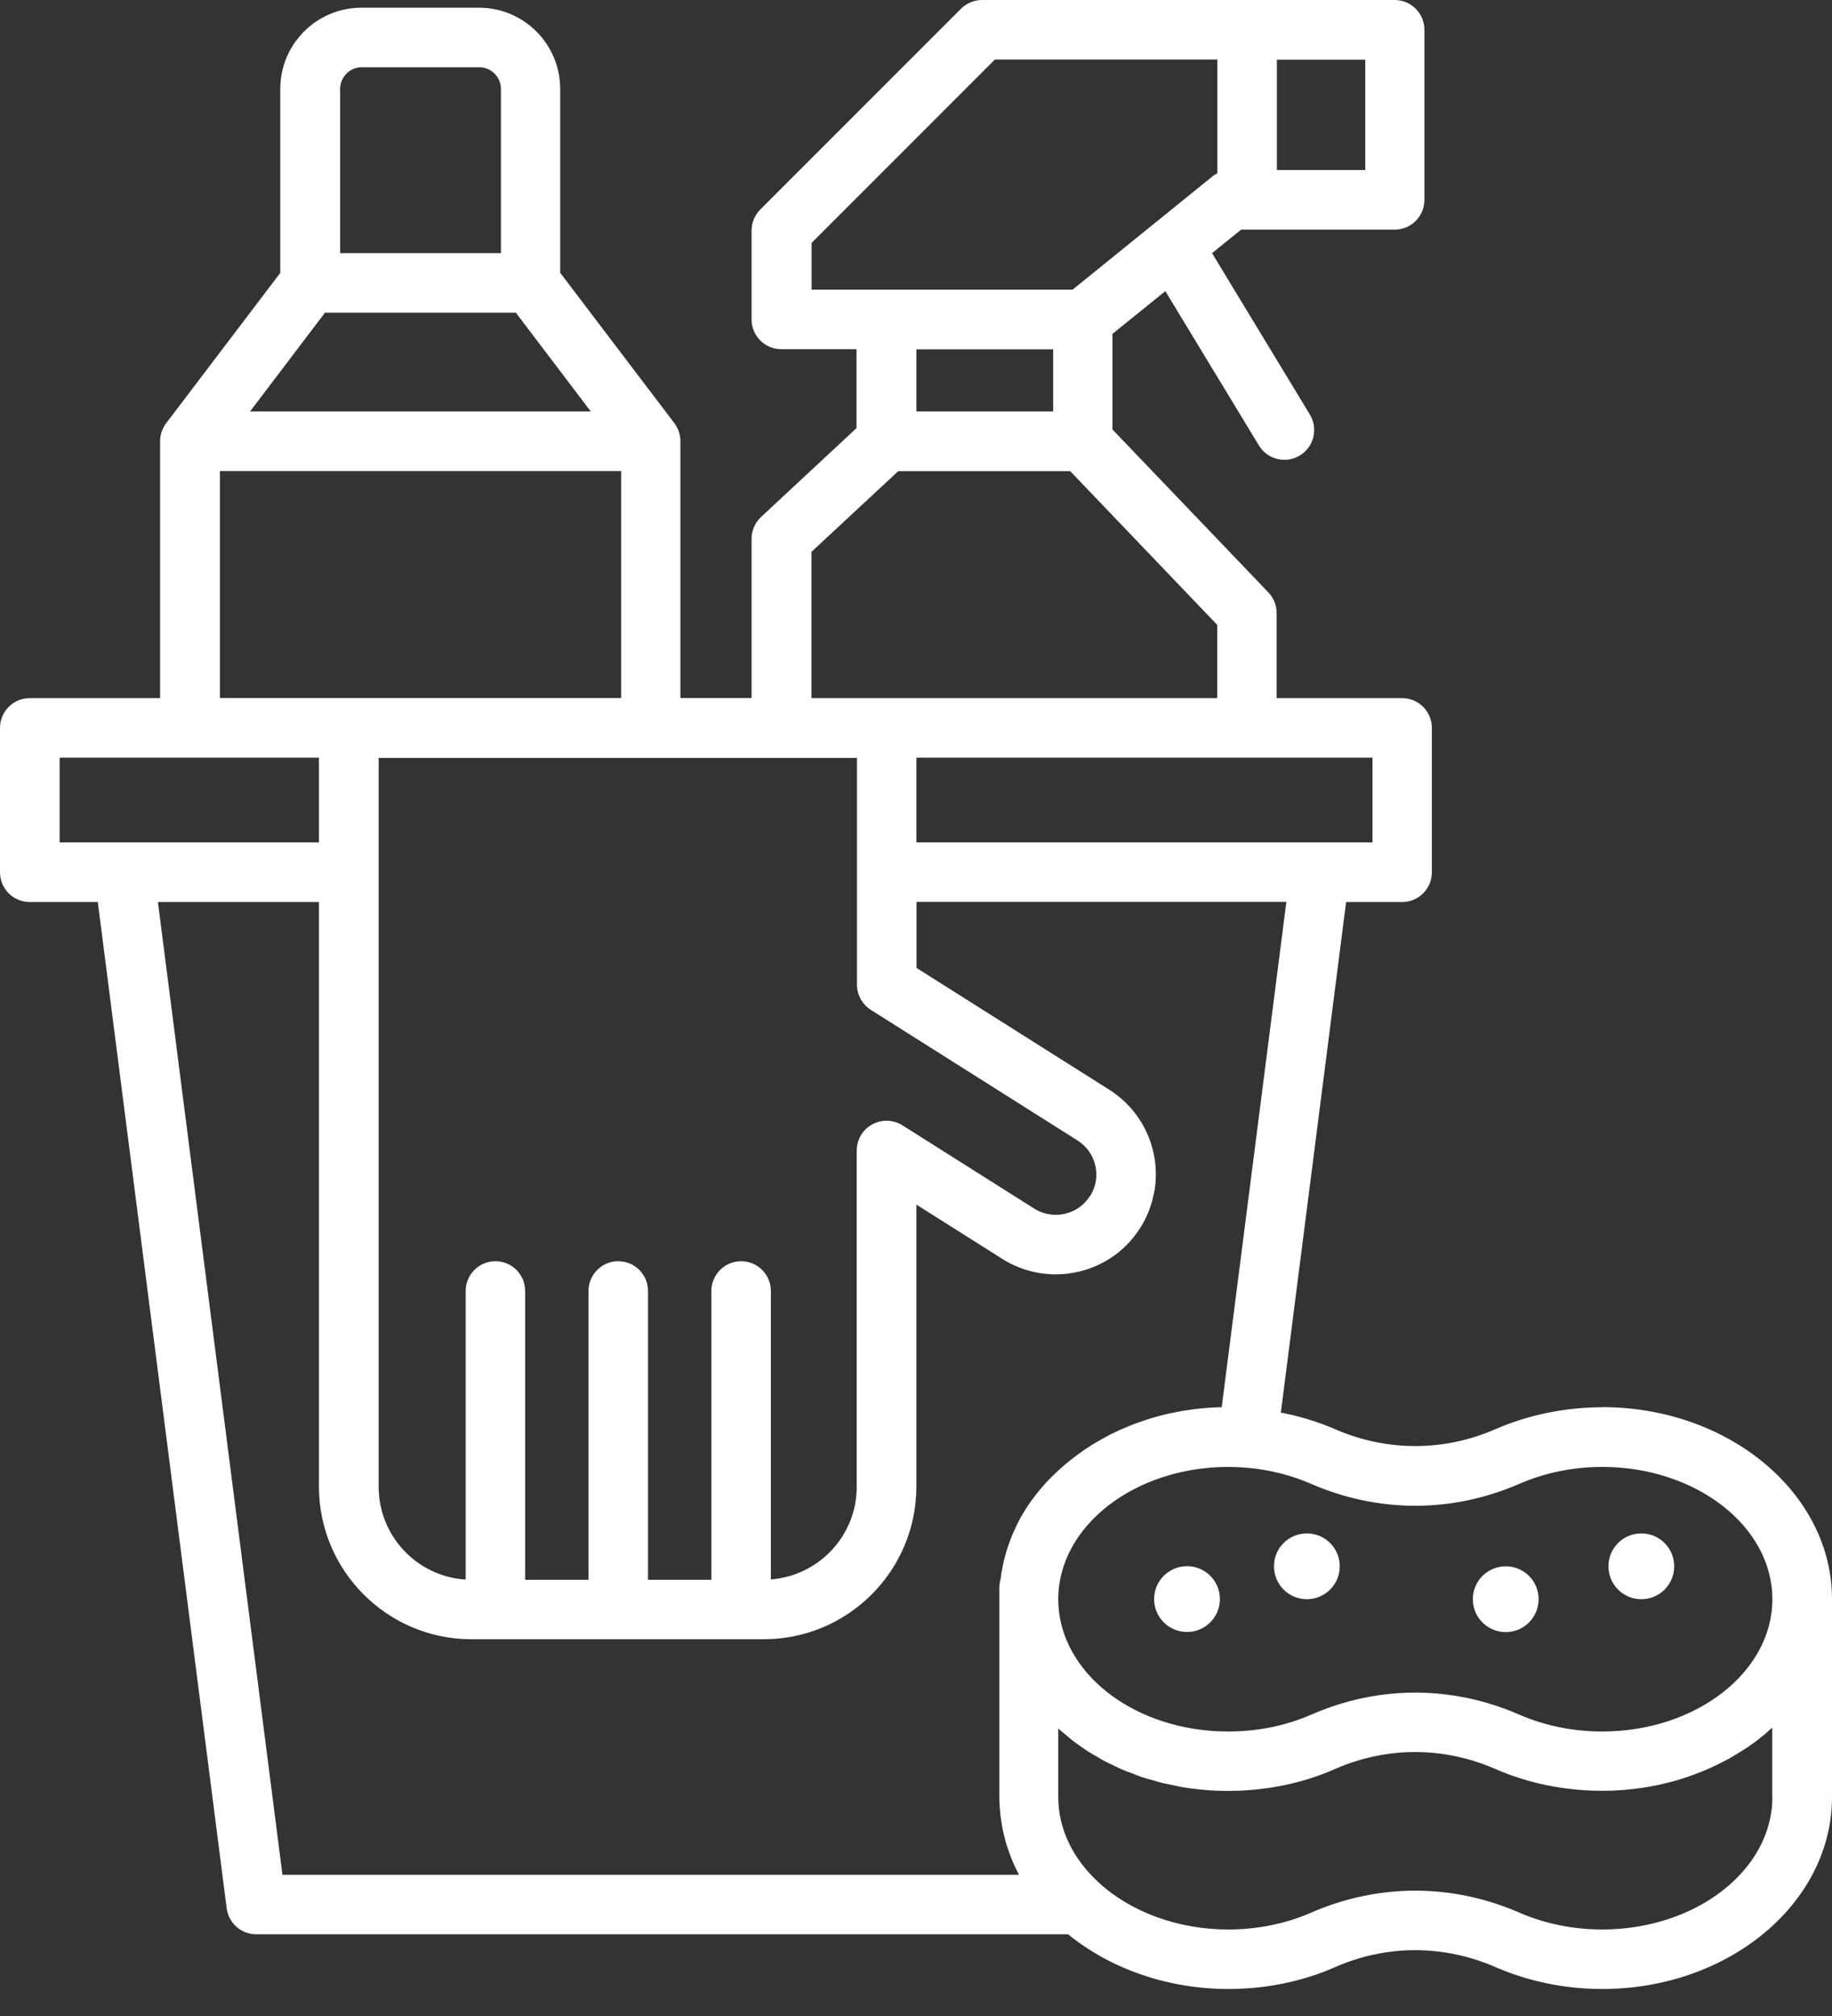<svg width="60" height="66" viewBox="0 0 60 66" fill="none" xmlns="http://www.w3.org/2000/svg">
<rect x="0" y="0" width="60" height="66" fill="#333333" stroke="none"/>
<g clip-path="url(#clip0_43_55)">
<path d="M52.473 46.071C51.266 46.071 50.059 46.319 48.986 46.785C47.286 47.527 45.416 47.527 43.716 46.785C43.152 46.54 42.56 46.363 41.949 46.245L44.087 29.531H45.921C46.462 29.531 46.895 29.093 46.895 28.556V23.83C46.895 23.29 46.458 22.856 45.921 22.856H41.811V20.067C41.811 19.815 41.712 19.574 41.538 19.392L36.434 14.059V10.931L38.166 9.531L41.231 14.584C41.416 14.888 41.736 15.053 42.067 15.053C42.241 15.053 42.414 15.006 42.572 14.911C43.033 14.631 43.179 14.032 42.899 13.57L39.696 8.288L40.647 7.519H45.676C46.217 7.519 46.651 7.081 46.651 6.544V0.974C46.651 0.434 46.213 0 45.676 0H32.166C31.905 0 31.661 0.103 31.475 0.284L24.899 6.86C24.718 7.041 24.615 7.29 24.615 7.55V10.458C24.615 10.998 25.053 11.432 25.59 11.432H28.051V14.016L24.927 16.923C24.73 17.108 24.615 17.365 24.615 17.637V22.852H22.284V14.442C22.284 14.442 22.284 14.426 22.284 14.414C22.284 14.367 22.276 14.319 22.268 14.272C22.268 14.26 22.268 14.245 22.26 14.233C22.248 14.178 22.233 14.126 22.213 14.075C22.209 14.059 22.201 14.047 22.193 14.036C22.177 13.996 22.154 13.961 22.134 13.925C22.126 13.909 22.114 13.897 22.107 13.882C22.099 13.874 22.095 13.862 22.087 13.854L18.347 8.931V2.911C18.347 1.444 17.156 0.252 15.688 0.252H11.838C10.371 0.252 9.179 1.444 9.179 2.911V8.935L5.44 13.858C5.44 13.858 5.428 13.878 5.42 13.886C5.408 13.901 5.4 13.913 5.393 13.929C5.369 13.964 5.349 14.004 5.333 14.039C5.325 14.051 5.322 14.067 5.314 14.079C5.294 14.13 5.278 14.181 5.266 14.237C5.266 14.248 5.262 14.264 5.258 14.276C5.25 14.323 5.247 14.371 5.243 14.418C5.243 14.426 5.243 14.434 5.243 14.446V22.856H0.974C0.434 22.856 0 23.294 0 23.83V28.556C0 29.097 0.438 29.531 0.974 29.531H3.203L7.424 62.473C7.487 62.959 7.901 63.325 8.391 63.325H34.982C36.379 64.466 38.264 65.116 40.233 65.116C41.452 65.116 42.655 64.872 43.72 64.402C45.416 63.657 47.286 63.661 48.986 64.402C50.055 64.868 51.258 65.116 52.473 65.116C56.623 65.116 60 62.3 60 58.832V52.351C60 48.888 56.623 46.067 52.473 46.067V46.071ZM49.767 48.576C50.596 48.213 51.531 48.024 52.473 48.024C55.546 48.024 58.047 49.968 58.047 52.355C58.047 54.742 55.546 56.686 52.473 56.686C51.527 56.686 50.592 56.497 49.767 56.138C49.215 55.897 48.651 55.716 48.079 55.594C46.363 55.231 44.588 55.412 42.935 56.138C42.114 56.497 41.179 56.686 40.229 56.686C40 56.686 39.795 56.678 39.594 56.659C36.781 56.41 34.659 54.56 34.659 52.355C34.659 49.968 37.156 48.024 40.229 48.024C40.402 48.024 40.584 48.032 40.785 48.047C41.538 48.106 42.264 48.284 42.935 48.576C45.136 49.535 47.562 49.538 49.763 48.576H49.767ZM44.951 27.578H30.012V24.805H44.951V27.578ZM35.696 39.156C35.456 39.538 35.038 39.771 34.576 39.771C34.324 39.771 34.083 39.7 33.87 39.566L29.554 36.84C29.254 36.651 28.872 36.639 28.564 36.813C28.253 36.982 28.059 37.31 28.059 37.669V48.675C28.059 50.276 26.817 51.586 25.247 51.708V42.264C25.247 41.724 24.809 41.29 24.272 41.29C23.736 41.29 23.298 41.728 23.298 42.264V51.72H21.223V42.264C21.223 41.724 20.785 41.29 20.248 41.29C19.712 41.29 19.274 41.728 19.274 42.264V51.72H17.199V42.264C17.199 41.724 16.761 41.29 16.225 41.29C15.688 41.29 15.251 41.728 15.251 42.264V51.712C13.665 51.613 12.402 50.292 12.402 48.678V24.813H28.067V32.237C28.067 32.572 28.241 32.884 28.521 33.061L35.29 37.337C35.59 37.527 35.799 37.822 35.874 38.166C35.953 38.509 35.889 38.864 35.7 39.164L35.696 39.156ZM44.714 5.566H41.819V1.953H44.714V5.566ZM26.576 7.957L32.584 1.949H39.87V5.673C39.811 5.704 39.755 5.736 39.704 5.779L35.128 9.483H26.58V7.957H26.576ZM34.493 11.436V13.471H30.012V11.436H34.493ZM26.576 18.067L29.42 15.424H35.049L39.866 20.458V22.856H26.576V18.067ZM7.203 15.42H20.343V22.852H7.203V15.42ZM11.14 2.911C11.14 2.521 11.46 2.201 11.846 2.201H15.696C16.087 2.201 16.406 2.521 16.406 2.911V8.288H11.14V2.911ZM10.647 10.237H16.895L19.349 13.471H8.189L10.643 10.237H10.647ZM1.953 24.805H10.446V27.578H1.953V24.805ZM9.25 61.373L5.172 29.531H10.446V48.671C10.446 51.424 12.686 53.665 15.436 53.665H25.018C27.771 53.665 30.012 51.424 30.012 48.671V39.436L32.828 41.215C33.353 41.546 33.957 41.72 34.576 41.72C34.718 41.72 34.856 41.712 34.994 41.692C35.961 41.57 36.821 41.03 37.345 40.197C37.464 40.012 37.558 39.819 37.637 39.617C37.649 39.59 37.657 39.558 37.665 39.531C37.688 39.46 37.716 39.389 37.736 39.314C37.755 39.239 37.771 39.164 37.787 39.089C37.791 39.061 37.803 39.033 37.807 39.002C37.862 38.686 37.87 38.367 37.83 38.043C37.819 37.937 37.799 37.83 37.775 37.724C37.582 36.872 37.069 36.146 36.331 35.676L30.016 31.688V29.527H42.13L40.012 46.071C39.984 46.071 39.961 46.071 39.933 46.071C39.87 46.071 39.803 46.075 39.74 46.079C39.676 46.079 39.613 46.087 39.554 46.091C39.491 46.095 39.428 46.103 39.365 46.106C39.302 46.114 39.239 46.118 39.179 46.126C39.116 46.134 39.057 46.142 38.994 46.15C38.931 46.158 38.872 46.17 38.809 46.178C38.749 46.185 38.69 46.197 38.631 46.209C38.568 46.221 38.509 46.233 38.446 46.245C38.387 46.256 38.331 46.268 38.272 46.28C38.213 46.296 38.15 46.308 38.091 46.324C38.035 46.339 37.976 46.351 37.921 46.367C37.862 46.383 37.803 46.398 37.744 46.418C37.688 46.434 37.633 46.45 37.578 46.469C37.519 46.489 37.46 46.509 37.4 46.529C37.345 46.548 37.294 46.564 37.243 46.584C37.183 46.603 37.128 46.627 37.069 46.651C37.018 46.671 36.967 46.69 36.915 46.714C36.86 46.738 36.805 46.761 36.746 46.785C36.694 46.809 36.643 46.828 36.596 46.852C36.54 46.876 36.485 46.903 36.43 46.931C36.383 46.955 36.331 46.978 36.284 47.006C36.229 47.033 36.178 47.061 36.126 47.093C36.079 47.12 36.032 47.144 35.984 47.172C35.933 47.203 35.882 47.231 35.83 47.262C35.783 47.29 35.74 47.318 35.696 47.345C35.645 47.377 35.598 47.408 35.546 47.444C35.503 47.471 35.46 47.503 35.416 47.535C35.369 47.57 35.322 47.602 35.274 47.637C35.231 47.669 35.187 47.7 35.148 47.732C35.101 47.767 35.057 47.803 35.01 47.842C34.97 47.874 34.927 47.909 34.888 47.941C34.844 47.976 34.801 48.016 34.757 48.055C34.718 48.091 34.678 48.122 34.643 48.158C34.6 48.197 34.56 48.237 34.521 48.276C34.485 48.312 34.446 48.347 34.41 48.383C34.371 48.422 34.331 48.465 34.292 48.505C34.256 48.54 34.221 48.58 34.189 48.619C34.154 48.663 34.114 48.706 34.079 48.746C34.047 48.785 34.012 48.825 33.98 48.864C33.945 48.907 33.913 48.951 33.878 48.998C33.846 49.038 33.819 49.077 33.787 49.116C33.755 49.164 33.724 49.207 33.692 49.254C33.665 49.294 33.637 49.337 33.609 49.377C33.578 49.424 33.55 49.471 33.523 49.519C33.499 49.562 33.471 49.602 33.448 49.645C33.42 49.692 33.392 49.744 33.369 49.795C33.345 49.838 33.322 49.882 33.302 49.925C33.278 49.976 33.254 50.028 33.231 50.079C33.211 50.122 33.187 50.166 33.172 50.209C33.148 50.26 33.128 50.312 33.108 50.367C33.093 50.41 33.073 50.454 33.057 50.501C33.038 50.556 33.022 50.608 33.002 50.663C32.986 50.706 32.97 50.749 32.959 50.797C32.943 50.852 32.927 50.907 32.911 50.967C32.899 51.01 32.888 51.053 32.876 51.101C32.86 51.16 32.852 51.215 32.84 51.274C32.832 51.318 32.821 51.361 32.813 51.408C32.801 51.471 32.793 51.531 32.785 51.594C32.781 51.629 32.773 51.665 32.769 51.7C32.746 51.787 32.73 51.874 32.73 51.965V52.355V58.836C32.73 59.018 32.742 59.199 32.761 59.377C32.761 59.4 32.761 59.424 32.769 59.448C32.789 59.617 32.817 59.787 32.852 59.953C32.86 59.984 32.864 60.012 32.872 60.043C32.911 60.209 32.955 60.371 33.01 60.529C33.018 60.556 33.03 60.588 33.041 60.615C33.097 60.777 33.16 60.939 33.235 61.097C33.243 61.116 33.254 61.132 33.262 61.152C33.298 61.227 33.333 61.302 33.373 61.377H9.25V61.373ZM58.047 58.836C58.047 61.223 55.546 63.168 52.473 63.168C51.527 63.168 50.592 62.978 49.767 62.619C48.667 62.138 47.507 61.897 46.351 61.897C45.195 61.897 44.035 62.138 42.935 62.619C42.114 62.978 41.179 63.168 40.229 63.168C38.596 63.168 37.049 62.608 35.984 61.629C35.128 60.848 34.659 59.858 34.659 58.836V56.588C34.738 56.659 34.821 56.726 34.903 56.793C34.974 56.852 35.041 56.911 35.112 56.97C35.203 57.041 35.298 57.105 35.392 57.172C35.471 57.227 35.546 57.282 35.625 57.333C35.72 57.396 35.822 57.452 35.921 57.507C36.008 57.558 36.087 57.609 36.178 57.657C36.28 57.712 36.387 57.759 36.489 57.807C36.58 57.85 36.671 57.897 36.765 57.937C36.872 57.984 36.986 58.024 37.097 58.063C37.191 58.099 37.286 58.142 37.385 58.174C37.499 58.213 37.617 58.245 37.736 58.276C37.834 58.304 37.933 58.339 38.035 58.363C38.166 58.395 38.304 58.418 38.434 58.446C38.525 58.465 38.615 58.489 38.71 58.505C38.939 58.544 39.175 58.572 39.412 58.596C39.669 58.619 39.937 58.631 40.229 58.631C41.444 58.631 42.651 58.387 43.716 57.917C45.412 57.172 47.282 57.172 48.982 57.917C50.051 58.383 51.254 58.627 52.469 58.627C52.603 58.627 52.738 58.627 52.868 58.619C52.911 58.619 52.955 58.615 52.998 58.611C53.085 58.608 53.172 58.6 53.262 58.592C53.314 58.588 53.365 58.58 53.416 58.576C53.495 58.568 53.57 58.56 53.649 58.548C53.704 58.54 53.759 58.532 53.815 58.525C53.889 58.513 53.961 58.501 54.032 58.489C54.087 58.481 54.142 58.469 54.197 58.458C54.268 58.446 54.335 58.43 54.406 58.414C54.462 58.402 54.517 58.387 54.572 58.375C54.639 58.359 54.706 58.343 54.773 58.324C54.828 58.308 54.884 58.292 54.939 58.276C55.006 58.256 55.069 58.237 55.132 58.217C55.187 58.201 55.243 58.181 55.294 58.162C55.357 58.142 55.42 58.118 55.483 58.095C55.535 58.075 55.59 58.055 55.641 58.035C55.704 58.012 55.763 57.988 55.826 57.961C55.878 57.941 55.929 57.917 55.98 57.894C56.039 57.866 56.103 57.838 56.162 57.811C56.213 57.787 56.26 57.763 56.308 57.74C56.367 57.708 56.426 57.681 56.485 57.649C56.532 57.625 56.58 57.598 56.627 57.574C56.686 57.542 56.746 57.507 56.801 57.471C56.844 57.444 56.892 57.42 56.935 57.392C56.994 57.357 57.049 57.318 57.108 57.282C57.148 57.254 57.191 57.231 57.231 57.203C57.29 57.164 57.349 57.12 57.408 57.077C57.444 57.053 57.479 57.026 57.515 57.002C57.582 56.951 57.649 56.899 57.712 56.844C57.736 56.825 57.759 56.805 57.787 56.785C57.874 56.71 57.961 56.635 58.043 56.56V58.825L58.047 58.836Z" fill="white"/>
<path d="M38.876 51.274C38.28 51.274 37.799 51.755 37.799 52.351C37.799 52.947 38.28 53.428 38.876 53.428C39.471 53.428 39.953 52.947 39.953 52.351C39.953 51.755 39.471 51.274 38.876 51.274Z" fill="white"/>
<path d="M42.801 52.355C43.396 52.355 43.878 51.874 43.878 51.278C43.878 50.682 43.396 50.201 42.801 50.201C42.205 50.201 41.724 50.682 41.724 51.278C41.724 51.874 42.205 52.355 42.801 52.355Z" fill="white"/>
<path d="M49.314 53.432C49.909 53.432 50.391 52.951 50.391 52.355C50.391 51.759 49.909 51.278 49.314 51.278C48.718 51.278 48.237 51.759 48.237 52.355C48.237 52.951 48.718 53.432 49.314 53.432Z" fill="white"/>
<path d="M53.755 52.355C54.351 52.355 54.832 51.874 54.832 51.278C54.832 50.682 54.351 50.201 53.755 50.201C53.16 50.201 52.678 50.682 52.678 51.278C52.678 51.874 53.16 52.355 53.755 52.355Z" fill="white"/>
</g>
<defs>
<clipPath id="clip0_43_55">
<rect width="60" height="65.116" fill="white"/>
</clipPath>
</defs>
</svg>
